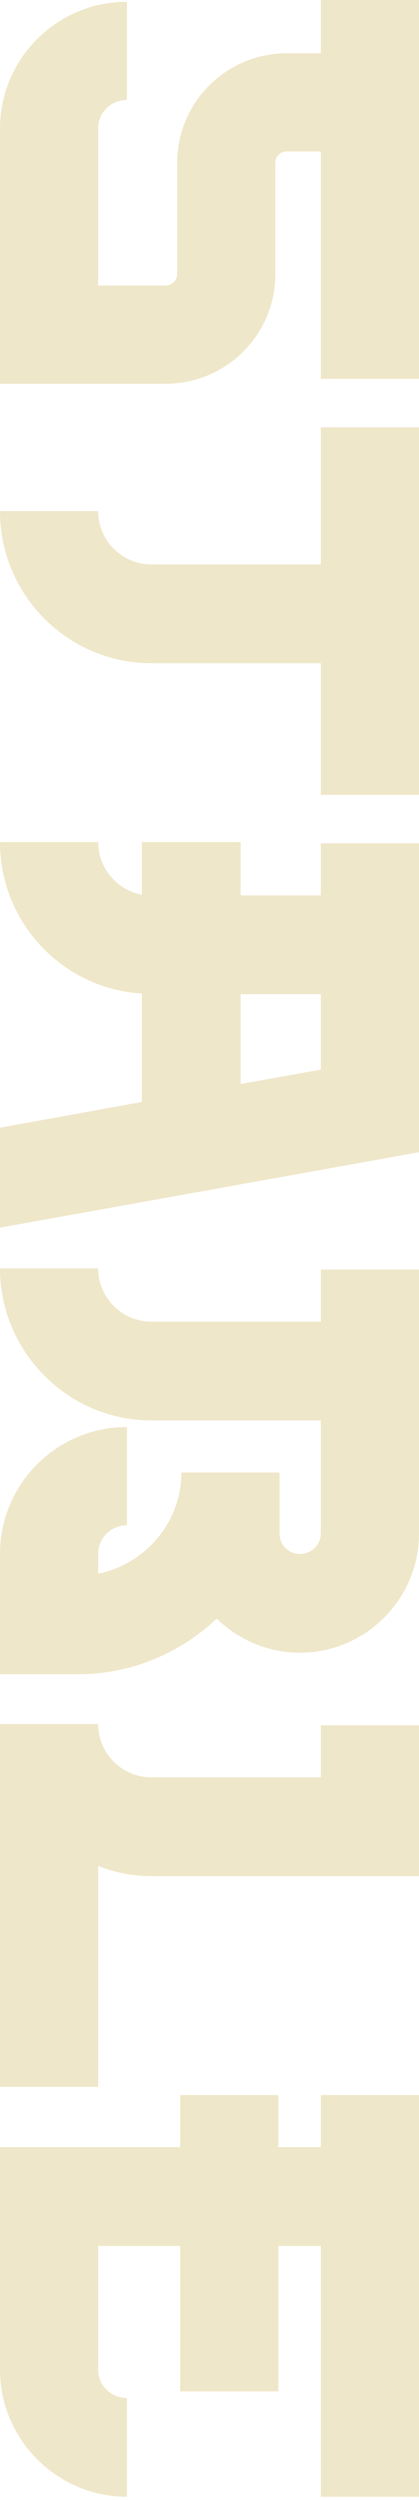 <svg width="58" height="346" viewBox="0 0 58 346" fill="none" xmlns="http://www.w3.org/2000/svg">
<path d="M44.411 297.168L44.411 289.96L58 289.96L58 345.557L44.411 345.557L44.411 310.84L38.529 310.84L38.529 330.974L24.94 330.974L24.94 310.84L13.589 310.84L13.589 327.991C13.589 330.146 15.329 331.886 17.566 331.886L17.566 345.557C7.871 345.557 9.36156e-06 337.603 9.78168e-06 327.991L1.1129e-05 297.168L24.94 297.168L24.94 289.96L38.529 289.96L38.529 297.168L44.411 297.168Z" fill="#EFE7C9"/>
<path d="M13.589 238.618C13.589 242.678 16.903 245.992 20.963 245.992L44.411 245.992L44.411 238.783L58 238.783L58 259.663L20.963 259.663C18.394 259.663 15.909 259.166 13.589 258.255L13.589 288.829L9.24928e-06 288.829L1.14006e-05 239.612C1.14151e-05 239.28 1.14296e-05 238.949 1.14441e-05 238.618L13.589 238.618Z" fill="#EFE7C9"/>
<path d="M20.963 196.591C9.446 196.591 1.0937e-05 187.146 1.14441e-05 175.546L13.589 175.546C13.589 179.606 16.903 182.92 20.963 182.92L44.411 182.92L44.411 175.711L58 175.712L58 212.251C58 221.283 50.626 228.74 41.511 228.74C37.037 228.74 32.977 226.917 29.994 224.017C25.023 228.74 18.229 231.723 10.771 231.723L8.98851e-06 231.723L9.71649e-06 215.069C1.01402e-05 205.374 7.871 197.503 17.566 197.503L17.566 211.091C15.411 211.091 13.589 212.831 13.589 215.069L13.589 217.803C20.134 216.477 25.106 210.677 25.106 203.8L38.694 203.8L38.694 212.251C38.694 213.826 39.937 215.069 41.511 215.069C43.086 215.069 44.411 213.826 44.411 212.251L44.411 196.591L20.963 196.591Z" fill="#EFE7C9"/>
<path d="M33.309 116.552L33.309 123.926L44.411 123.926L44.411 116.718L58 116.718L58 159.472L9.11165e-06 169.912L9.71649e-06 156.075L19.637 152.512L19.637 137.515C8.7 136.852 1.09551e-05 127.738 1.14441e-05 116.552L13.589 116.552C13.589 120.198 16.24 123.181 19.637 123.844L19.637 116.552L33.309 116.552ZM44.411 137.598L33.309 137.598L33.309 150.026L44.411 148.038L44.411 137.598Z" fill="#EFE7C9"/>
<path d="M44.411 78.119L44.411 59.144L58 59.144L58 110.019L44.411 110.019L44.411 91.79L20.963 91.79C9.363 91.79 1.043e-05 82.344 1.0937e-05 70.744L13.589 70.744C13.589 74.804 16.903 78.119 20.963 78.119L44.411 78.119Z" fill="#EFE7C9"/>
<path d="M44.411 -0L58 -0L58 52.448L44.411 52.448L44.411 20.962L39.689 20.962C38.777 20.962 38.114 21.708 38.114 22.537L38.114 37.948C38.114 46.317 31.32 53.111 22.951 53.111L9.12252e-06 53.111L1.06654e-05 17.814C1.10892e-05 8.12 7.871 0.248 17.566 0.248L17.566 13.837C15.329 13.837 13.589 15.577 13.589 17.814L13.589 39.522L22.951 39.522C23.78 39.522 24.526 38.777 24.526 37.948L24.526 22.537C24.526 14.168 31.32 7.374 39.689 7.374L44.411 7.374L44.411 -0Z" fill="#EFE7C9"/>
</svg>
